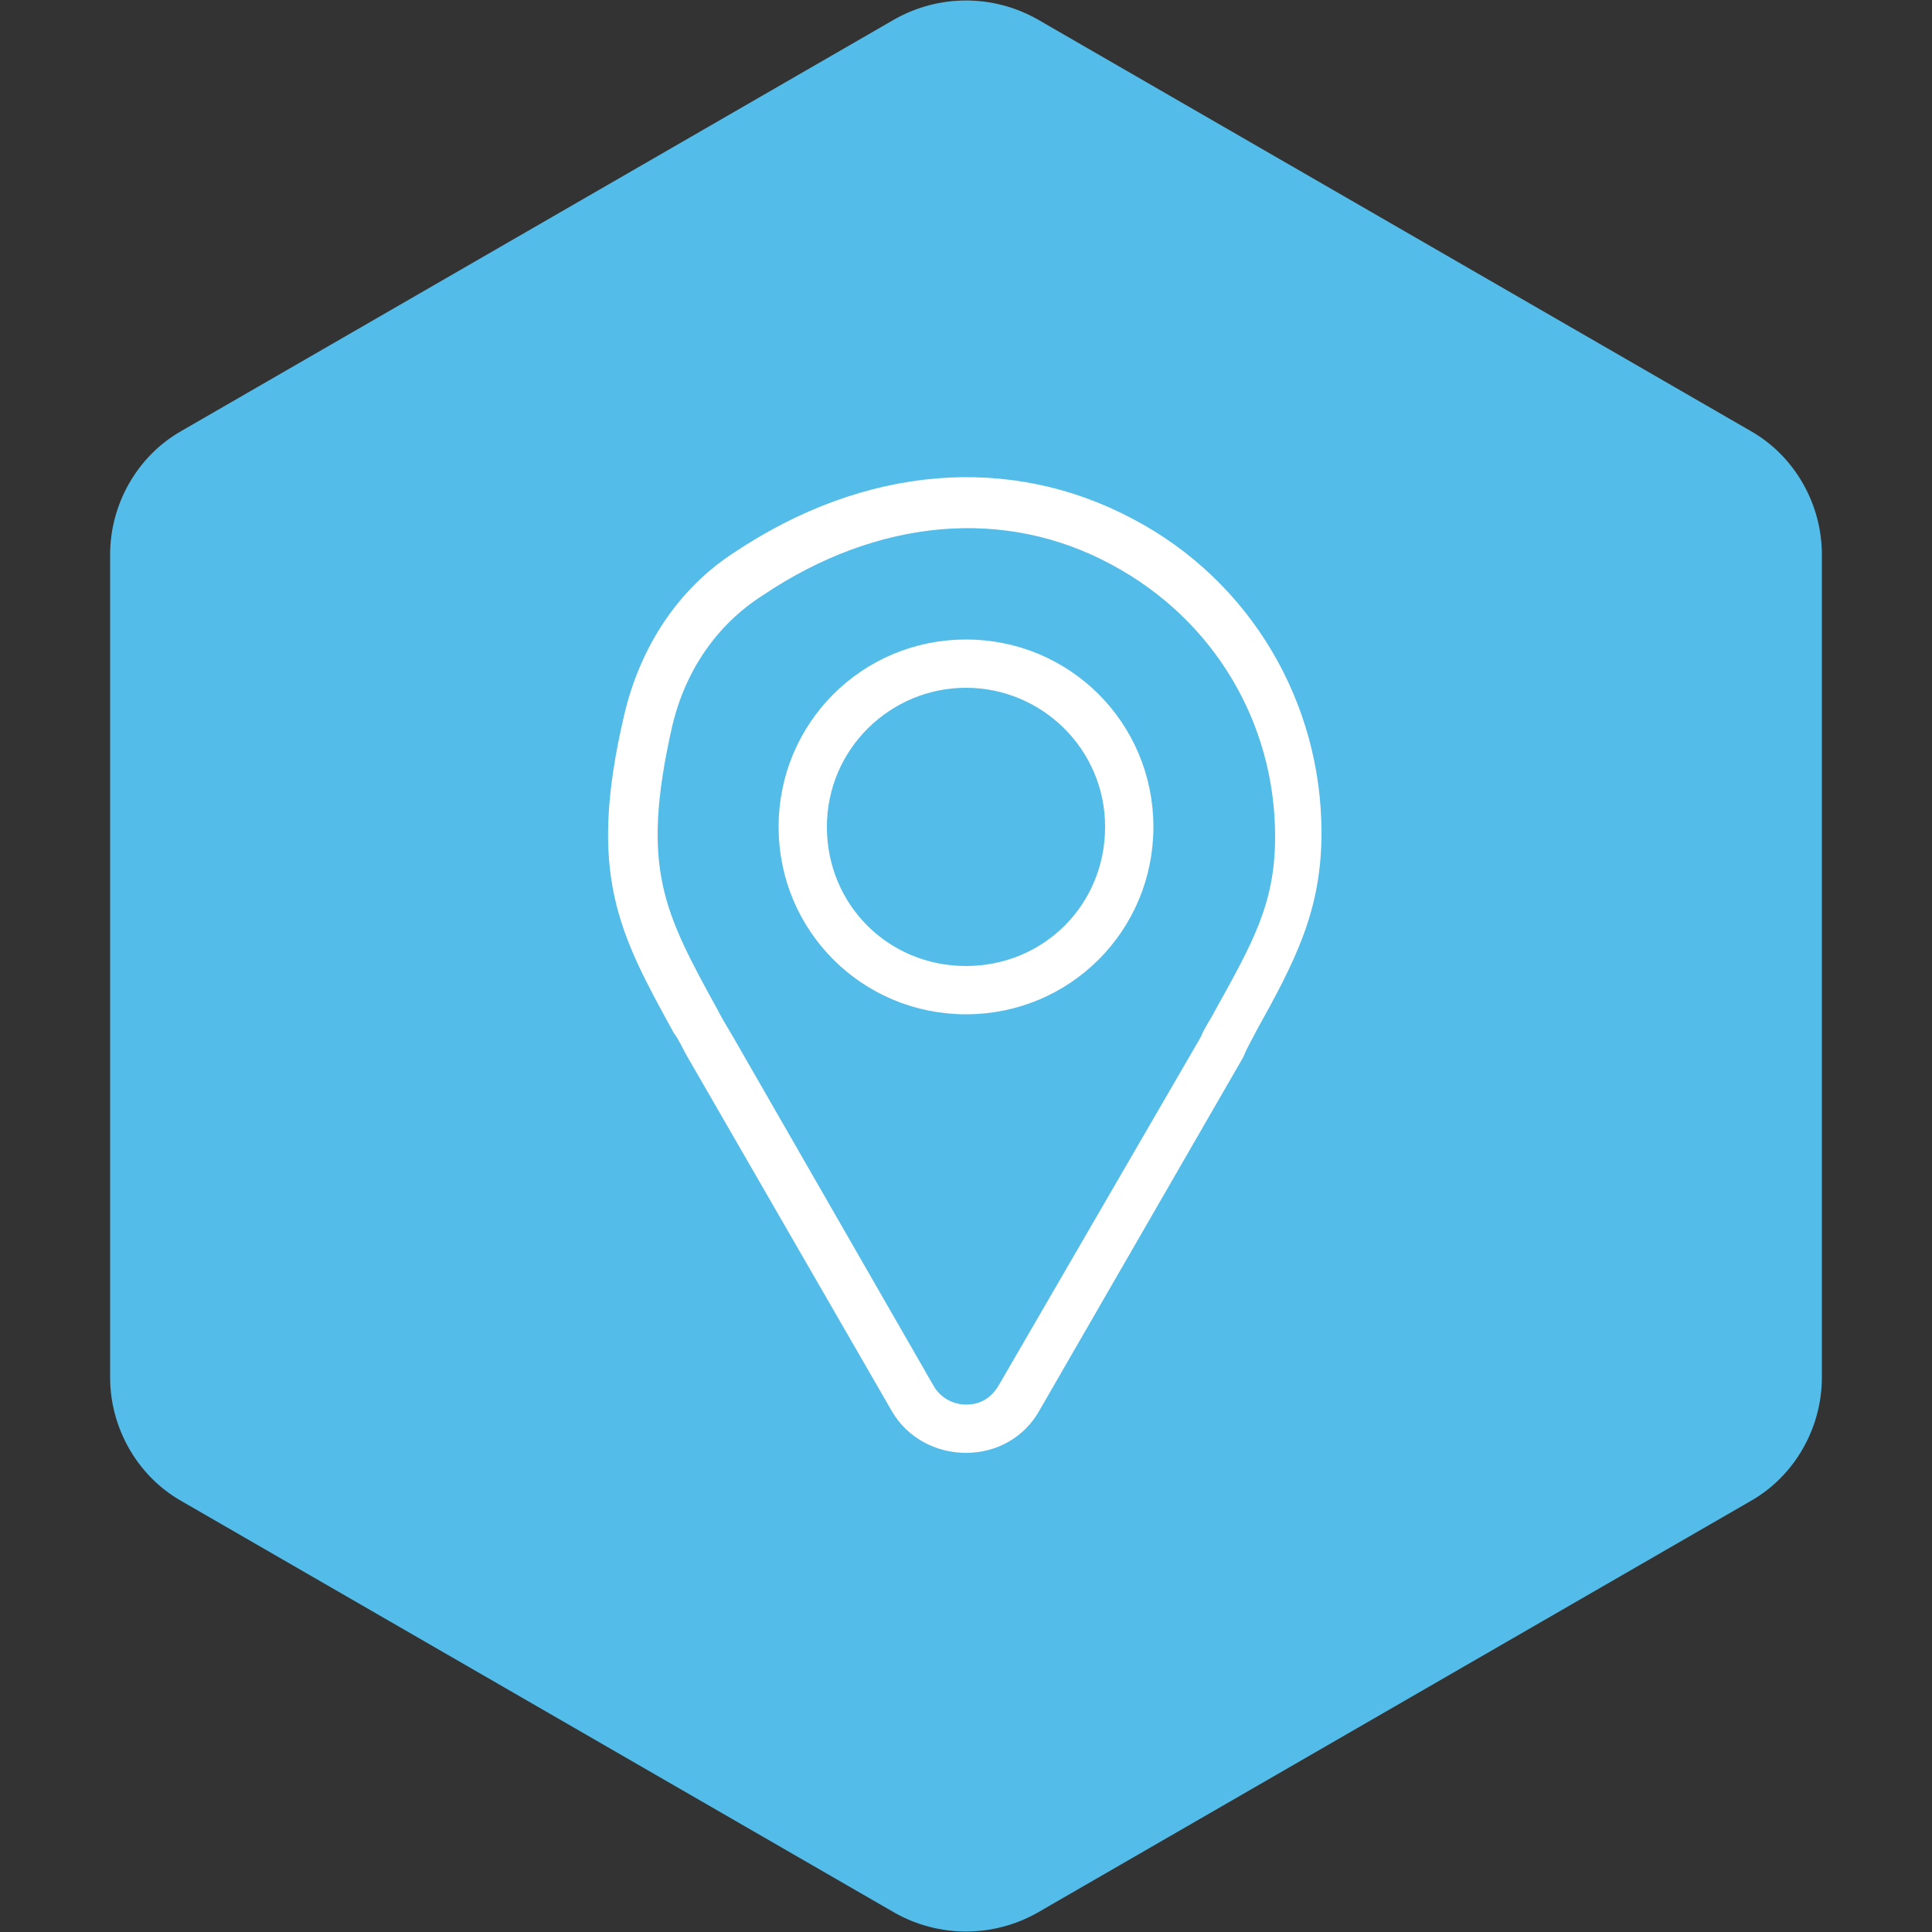 <?xml version="1.0" encoding="utf-8"?>
<!-- Generator: Adobe Illustrator 24.1.2, SVG Export Plug-In . SVG Version: 6.00 Build 0)  -->
<svg version="1.1" id="Capa_1" xmlns="http://www.w3.org/2000/svg" xmlns:xlink="http://www.w3.org/1999/xlink" x="0px" y="0px"
	 viewBox="0 0 100 100" style="enable-background:new 0 0 100 100;" xml:space="preserve">
<rect x="0" y="0" width="100" height="100" fill="#333333" stroke="none"/>
<style type="text/css">
	.st0{fill:#54BCE8;}
	.st1{fill:#54BCE8;stroke:#FFFFFF;stroke-miterlimit:10;}
	.st2{fill:#FFFFFF;stroke:#FFFFFF;stroke-miterlimit:10;}
</style>
<g>
	<g>
		<g>
			<path class="st0" d="M94.3,71.3V28.7c0-2.6-1.4-5.1-3.7-6.4L53.7,1c-2.3-1.3-5.1-1.3-7.4,0L9.4,22.3c-2.3,1.3-3.7,3.8-3.7,6.4
				v42.6c0,2.6,1.4,5.1,3.7,6.4L46.3,99c2.3,1.3,5.1,1.3,7.4,0l36.9-21.3C92.9,76.4,94.3,73.9,94.3,71.3z"/>
		</g>
	</g>
</g>
<g>
	<g>
		<g>
			<path class="st1" d="M33.6,37.4c-1.9,8.5-0.1,10.8,3.2,16.9l10.5,18.1c1.2,2.1,4.2,2.1,5.5,0l10.5-18.1c2.4-4.4,4-6.8,4-11
				c0-13.1-14.6-22.8-28.4-13.5C36.1,31.5,34.3,34.3,33.6,37.4z"/>
			<path class="st2" d="M50,74.7c-1.4,0-2.7-0.7-3.4-1.9L36.1,54.6c-0.3-0.5-0.5-1-0.8-1.4c-2.8-5.1-4.4-8-2.5-16.1l0,0
				c0.8-3.4,2.7-6.3,5.5-8.1c6.6-4.4,13.9-5,20.1-1.7c5.9,3.1,9.5,9.2,9.5,15.8c0,3.9-1.3,6.4-3.3,10c-0.2,0.4-0.5,0.9-0.7,1.4
				L53.4,72.7C52.7,74,51.4,74.7,50,74.7z M34.3,37.5c-1.7,7.5-0.4,9.9,2.4,15c0.2,0.4,0.5,0.9,0.8,1.4L47.9,72
				c0.4,0.7,1.2,1.2,2.1,1.2c0.9,0,1.6-0.4,2.1-1.2l10.5-18.1c0.2-0.5,0.5-0.9,0.7-1.3c2-3.6,3.2-5.7,3.2-9.3
				c0-6.1-3.3-11.6-8.7-14.5c-5.7-3.1-12.5-2.5-18.6,1.6C36.7,32,35,34.5,34.3,37.5L34.3,37.5z"/>
		</g>
		<g>
			<circle class="st1" cx="50" cy="42.8" r="8.4"/>
			<path class="st2" d="M50,52c-5.1,0-9.2-4.1-9.2-9.2s4.1-9.2,9.2-9.2s9.2,4.1,9.2,9.2S55.1,52,50,52z M50,35.1
				c-4.2,0-7.7,3.4-7.7,7.7s3.4,7.7,7.7,7.7s7.7-3.4,7.7-7.7S54.2,35.1,50,35.1z"/>
		</g>
	</g>
</g>
</svg>
